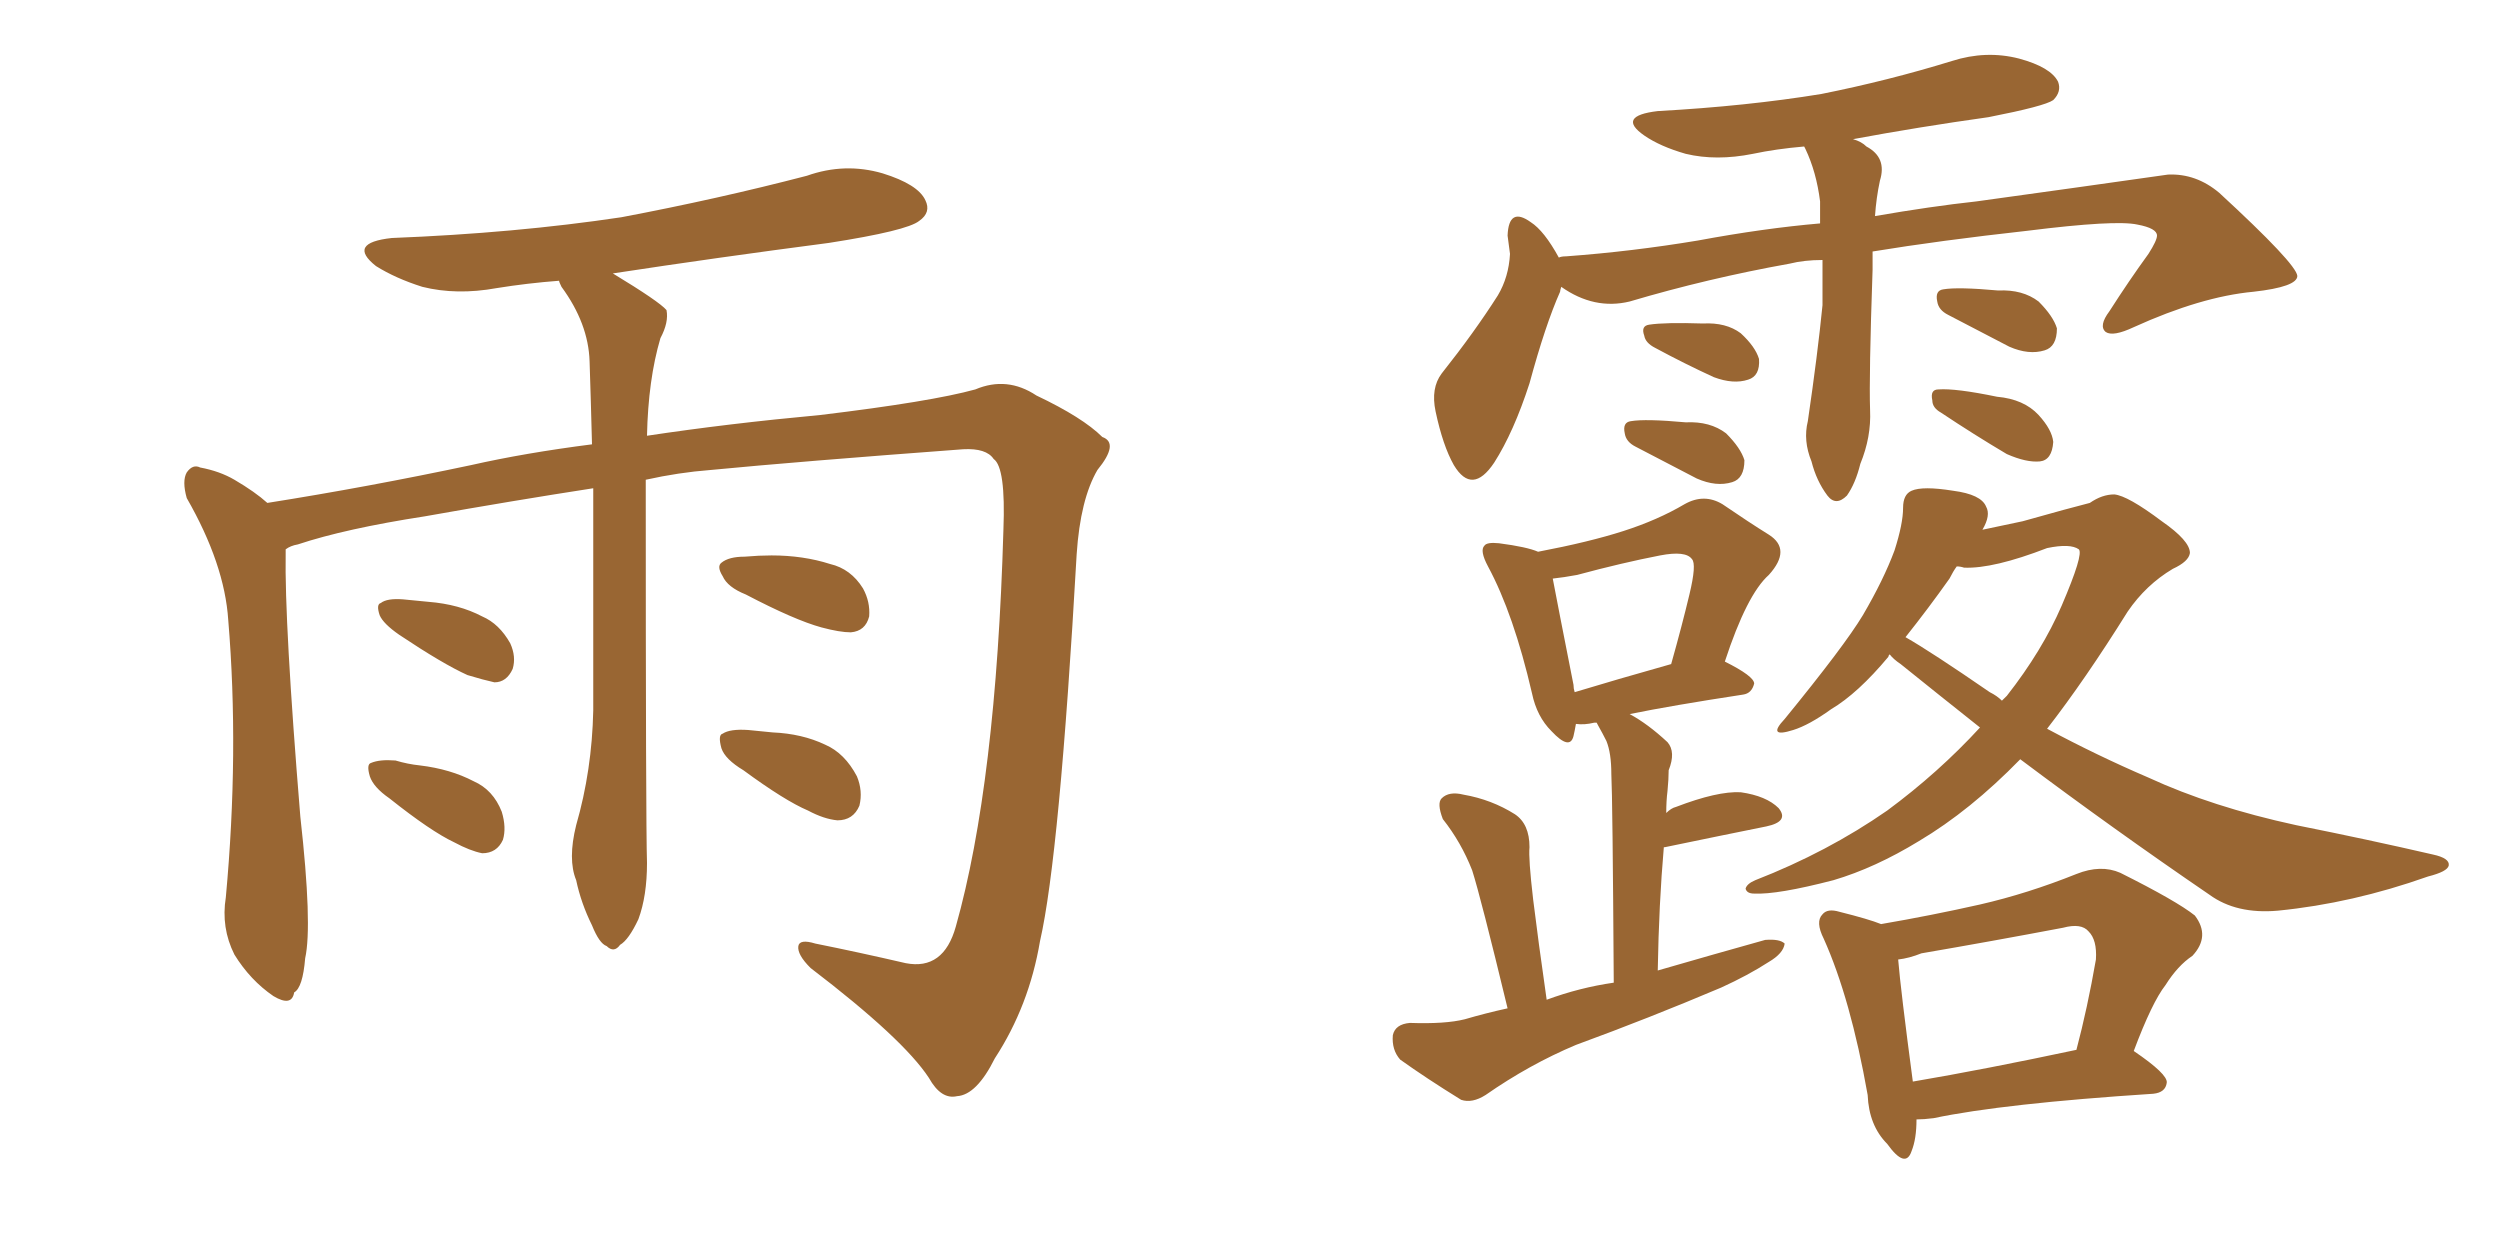 <svg xmlns="http://www.w3.org/2000/svg" xmlns:xlink="http://www.w3.org/1999/xlink" width="300" height="150"><path fill="#996633" padding="10" d="M77.49 57.57L77.49 57.57Q77.49 99.02 77.64 103.56L77.64 103.56Q77.64 107.52 76.61 110.30L76.61 110.30Q75.44 112.79 74.41 113.38L74.41 113.38Q73.68 114.40 72.80 113.53L72.80 113.53Q71.92 113.23 71.04 111.04L71.04 111.04Q69.73 108.40 69.14 105.62L69.14 105.62Q68.12 103.13 69.14 99.02L69.14 99.02Q71.04 92.43 71.19 85.25L71.19 85.25Q71.19 71.04 71.19 58.59L71.19 58.59Q61.67 60.06 50.98 61.96L50.98 61.96Q41.46 63.43 35.74 65.33L35.74 65.33Q34.86 65.48 34.28 65.92L34.28 65.92Q34.28 66.21 34.28 66.36L34.28 66.36Q34.13 74.71 36.04 98.00L36.04 98.00Q37.50 111.04 36.62 114.99L36.62 114.99Q36.33 118.51 35.30 119.09L35.30 119.09Q35.01 120.85 32.81 119.53L32.81 119.53Q30.03 117.63 28.13 114.55L28.13 114.55Q26.51 111.33 27.10 107.67L27.10 107.67Q28.71 90.23 27.39 74.41L27.39 74.41Q26.95 67.68 22.41 59.77L22.41 59.77Q21.83 57.71 22.41 56.69L22.41 56.69Q23.14 55.66 24.02 56.10L24.02 56.10Q26.37 56.54 28.13 57.57L28.13 57.57Q30.62 59.03 32.08 60.35L32.08 60.35Q44.09 58.45 56.54 55.81L56.54 55.81Q62.99 54.35 71.04 53.32L71.04 53.32Q70.90 47.90 70.75 43.36L70.75 43.36Q70.61 38.82 67.38 34.42L67.38 34.42Q67.09 33.84 67.09 33.69L67.09 33.69Q63.28 33.98 59.62 34.57L59.62 34.57Q54.79 35.45 50.68 34.42L50.68 34.42Q47.46 33.40 45.12 31.93L45.12 31.93Q41.60 29.15 47.02 28.56L47.02 28.56Q61.82 27.98 74.56 26.07L74.56 26.07Q86.13 23.88 96.83 21.09L96.83 21.09Q101.37 19.48 105.91 20.80L105.91 20.80Q110.16 22.12 111.04 24.02L111.04 24.02Q111.77 25.49 110.30 26.51L110.30 26.51Q108.84 27.69 99.46 29.15L99.46 29.15Q85.99 30.91 73.54 32.81L73.54 32.81Q79.10 36.18 79.98 37.21L79.98 37.21Q80.27 38.67 79.25 40.58L79.25 40.58Q77.78 45.56 77.64 52.29L77.64 52.29Q87.30 50.83 98.44 49.80L98.44 49.80Q111.77 48.19 117.04 46.73L117.04 46.73Q120.85 45.12 124.37 47.46L124.37 47.46Q129.93 50.10 132.28 52.44L132.28 52.44Q134.33 53.17 131.69 56.40L131.69 56.40Q129.64 59.91 129.20 66.50L129.20 66.50Q127.15 102.69 124.80 112.94L124.80 112.94Q123.49 120.70 119.38 127.00L119.38 127.00Q117.19 131.40 114.84 131.54L114.84 131.54Q112.94 131.98 111.47 129.35L111.47 129.35Q108.40 124.66 97.27 116.16L97.27 116.16Q95.65 114.55 95.80 113.53L95.80 113.53Q95.95 112.65 97.85 113.23L97.85 113.23Q102.98 114.26 108.69 115.58L108.69 115.58Q113.23 116.46 114.70 111.18L114.70 111.18Q119.53 94.04 120.41 63.57L120.41 63.57Q120.70 56.10 119.24 55.08L119.24 55.08Q118.36 53.76 115.58 53.91L115.58 53.91Q95.95 55.37 85.25 56.40L85.25 56.40Q81.45 56.69 77.49 57.57ZM47.90 76.17L47.90 76.17Q46.00 74.85 45.56 73.83L45.56 73.83Q45.12 72.51 45.70 72.36L45.70 72.36Q46.44 71.78 48.34 71.92L48.34 71.92Q49.95 72.07 51.42 72.22L51.42 72.22Q55.08 72.51 57.86 73.97L57.86 73.97Q59.91 74.85 61.23 77.20L61.23 77.20Q61.96 78.81 61.52 80.27L61.52 80.27Q60.79 81.88 59.33 81.88L59.33 81.88Q58.01 81.59 56.10 81.01L56.10 81.01Q53.17 79.69 47.90 76.17ZM46.73 95.80L46.73 95.80Q44.82 94.48 44.38 93.16L44.38 93.16Q43.95 91.70 44.53 91.55L44.53 91.55Q45.56 91.11 47.46 91.26L47.46 91.26Q48.93 91.70 50.39 91.85L50.39 91.85Q54.05 92.29 56.84 93.75L56.84 93.75Q59.18 94.78 60.21 97.41L60.21 97.41Q60.79 99.32 60.35 100.78L60.35 100.78Q59.62 102.39 57.86 102.39L57.86 102.39Q56.40 102.10 54.49 101.07L54.49 101.07Q51.71 99.76 46.73 95.80ZM89.50 71.34L89.50 71.34Q87.30 70.46 86.72 69.14L86.72 69.14Q85.99 67.97 86.57 67.53L86.57 67.53Q87.45 66.80 89.36 66.80L89.36 66.80Q91.11 66.65 92.58 66.65L92.58 66.65Q96.39 66.65 99.61 67.68L99.61 67.68Q102.10 68.26 103.56 70.61L103.56 70.61Q104.44 72.22 104.30 73.97L104.30 73.97Q103.86 75.73 102.10 75.88L102.10 75.88Q100.78 75.88 98.58 75.29L98.58 75.29Q95.36 74.41 89.50 71.34ZM89.21 92.43L89.21 92.43L89.21 92.43Q87.01 91.11 86.57 89.79L86.57 89.79Q86.13 88.18 86.72 88.04L86.72 88.04Q87.60 87.45 89.79 87.60L89.79 87.60Q91.26 87.74 92.72 87.89L92.72 87.89Q96.24 88.04 99.02 89.36L99.02 89.36Q101.37 90.38 102.83 93.16L102.83 93.16Q103.56 94.92 103.13 96.68L103.13 96.68Q102.39 98.44 100.49 98.44L100.49 98.44Q98.88 98.29 96.97 97.27L96.97 97.27Q94.19 96.09 89.21 92.43ZM218.70 31.20L218.70 31.20Q216.50 31.20 214.75 31.64L214.75 31.64Q204.93 33.40 195.56 36.18L195.56 36.18Q191.31 37.21 187.35 34.42L187.35 34.42Q187.21 34.86 187.21 35.01L187.21 35.01Q185.45 38.96 183.54 46.00L183.54 46.00Q181.64 51.86 179.30 55.52L179.30 55.52Q176.66 59.47 174.46 55.81L174.46 55.81Q173.14 53.47 172.27 49.37L172.27 49.37Q171.68 46.58 173.00 44.82L173.00 44.82Q176.95 39.84 179.74 35.45L179.74 35.45Q181.05 33.25 181.20 30.47L181.20 30.47Q181.05 29.30 180.91 28.27L180.91 28.27Q181.05 24.76 183.69 26.66L183.69 26.66Q185.30 27.69 187.06 30.91L187.06 30.91Q187.35 30.76 187.94 30.76L187.94 30.76Q195.85 30.18 203.76 28.86L203.76 28.86Q211.67 27.39 218.41 26.81L218.41 26.81Q218.41 25.49 218.41 24.17L218.41 24.17Q217.97 20.65 216.65 17.87L216.65 17.87Q216.50 17.58 216.50 17.58L216.50 17.58Q213.13 17.87 210.35 18.46L210.35 18.46Q205.96 19.34 202.29 18.46L202.29 18.46Q199.22 17.58 197.31 16.26L197.31 16.26Q193.95 13.92 198.93 13.33L198.93 13.33Q209.62 12.74 218.55 11.28L218.55 11.28Q226.61 9.67 234.23 7.32L234.23 7.32Q238.33 6.01 242.29 7.03L242.29 7.03Q246.09 8.06 246.97 9.81L246.97 9.81Q247.41 10.99 246.39 12.01L246.39 12.01Q245.36 12.74 238.62 14.06L238.62 14.06Q230.27 15.23 222.36 16.70L222.36 16.70Q223.39 16.99 223.97 17.58L223.97 17.58Q226.46 18.90 225.59 21.68L225.59 21.68Q225.15 23.73 225 25.93L225 25.93Q231.74 24.76 237.16 24.17L237.16 24.17Q249.90 22.41 260.16 20.95L260.16 20.95Q263.53 20.80 266.31 23.14L266.31 23.14Q275.54 31.64 275.68 33.11L275.68 33.11Q275.68 34.42 270.41 35.01L270.41 35.01Q264.11 35.60 256.05 39.26L256.05 39.26Q253.56 40.43 252.69 39.84L252.69 39.84Q251.81 39.11 253.13 37.35L253.13 37.35Q255.47 33.69 257.81 30.47L257.81 30.47Q258.84 28.86 258.84 28.27L258.84 28.27Q258.84 27.39 256.49 26.95L256.49 26.95Q253.86 26.37 243.31 27.69L243.31 27.69Q232.76 28.86 224.71 30.18L224.71 30.18Q224.71 31.35 224.71 32.37L224.71 32.37Q224.27 45.12 224.41 49.22L224.41 49.22Q224.56 52.44 223.24 55.66L223.24 55.66Q222.66 58.01 221.63 59.47L221.63 59.47Q220.31 60.79 219.29 59.47L219.29 59.47Q217.97 57.71 217.38 55.37L217.38 55.37Q216.36 52.88 216.94 50.54L216.94 50.54Q218.12 42.48 218.70 36.62L218.70 36.62Q218.70 33.84 218.70 31.20ZM198.63 41.75L198.63 41.75Q197.46 41.16 197.31 40.28L197.31 40.28Q196.88 39.11 197.90 38.96L197.90 38.96Q199.80 38.67 204.35 38.82L204.35 38.82Q207.13 38.67 208.89 39.99L208.89 39.99Q210.64 41.60 211.08 43.07L211.08 43.07Q211.23 45.12 209.77 45.56L209.77 45.56Q208.01 46.14 205.66 45.26L205.66 45.26Q202.15 43.65 198.63 41.75ZM196.29 53.61L196.29 53.61Q195.12 53.03 194.97 52.00L194.97 52.00Q194.68 50.68 195.70 50.54L195.70 50.54Q197.46 50.24 202.29 50.68L202.29 50.68Q205.22 50.54 207.13 52.00L207.13 52.00Q208.89 53.76 209.33 55.22L209.33 55.22Q209.33 57.42 207.86 57.86L207.86 57.86Q205.96 58.45 203.61 57.42L203.61 57.42Q199.95 55.52 196.29 53.61ZM233.79 37.79L233.79 37.79Q232.62 37.21 232.47 36.18L232.47 36.18Q232.18 34.86 233.20 34.72L233.20 34.72Q234.96 34.42 239.79 34.86L239.79 34.86Q242.72 34.72 244.63 36.18L244.63 36.18Q246.39 37.94 246.83 39.40L246.83 39.40Q246.83 41.60 245.36 42.04L245.36 42.04Q243.46 42.63 241.11 41.60L241.11 41.60Q237.45 39.70 233.79 37.79ZM232.91 49.51L232.91 49.51Q231.88 48.93 231.88 48.05L231.88 48.05Q231.59 46.73 232.62 46.73L232.62 46.73Q234.67 46.58 239.65 47.61L239.65 47.61Q242.87 47.90 244.63 49.80L244.63 49.80Q246.24 51.56 246.39 53.03L246.39 53.03Q246.24 55.22 244.78 55.37L244.78 55.37Q243.16 55.52 240.82 54.49L240.82 54.49Q236.87 52.15 232.91 49.51ZM180.91 121.00L180.91 121.00Q177.69 107.67 176.66 104.44L176.66 104.44Q175.34 101.07 173.14 98.29L173.14 98.29Q172.41 96.39 173.00 95.80L173.00 95.80Q173.88 94.92 175.63 95.36L175.63 95.36Q179.00 95.95 181.79 97.71L181.79 97.71Q183.54 98.88 183.54 101.66L183.54 101.66Q183.40 102.98 183.98 107.96L183.98 107.96Q184.57 112.79 185.60 119.97L185.60 119.97Q189.55 118.51 193.65 117.92L193.65 117.92Q193.51 95.65 193.36 92.87L193.36 92.87Q193.36 90.38 192.77 88.92L192.77 88.92Q192.33 88.04 191.75 87.01L191.75 87.01Q191.60 86.72 191.60 86.72L191.60 86.72Q191.31 86.72 191.31 86.72L191.31 86.72Q190.14 87.01 189.11 86.87L189.11 86.87Q188.96 87.74 188.82 88.33L188.82 88.33Q188.38 90.09 186.18 87.74L186.18 87.74Q184.42 85.99 183.84 83.20L183.84 83.20Q181.64 73.68 178.56 67.97L178.56 67.97Q177.54 66.06 178.13 65.48L178.13 65.48Q178.42 65.04 179.88 65.19L179.88 65.19Q183.25 65.63 184.57 66.21L184.57 66.21Q190.72 65.04 194.82 63.72L194.82 63.72Q198.93 62.40 202.15 60.50L202.15 60.50Q204.49 59.18 206.69 60.50L206.69 60.50Q209.91 62.70 212.26 64.16L212.26 64.16Q215.04 65.92 212.26 68.99L212.26 68.99Q209.62 71.34 206.98 79.39L206.98 79.39Q210.50 81.15 210.50 82.03L210.50 82.03Q210.21 83.20 209.18 83.35L209.18 83.35Q200.54 84.67 195.56 85.69L195.56 85.69Q197.75 86.87 200.10 89.06L200.10 89.06Q201.12 90.23 200.24 92.43L200.24 92.43Q200.24 93.46 200.10 94.92L200.10 94.92Q199.95 96.09 199.95 97.56L199.95 97.56Q200.54 96.97 201.12 96.83L201.12 96.83Q206.10 94.92 208.89 95.07L208.89 95.07Q211.96 95.51 213.43 96.97L213.43 96.97Q214.75 98.58 211.96 99.17L211.96 99.17Q206.84 100.20 199.80 101.66L199.80 101.66Q199.80 101.66 199.66 101.66L199.66 101.66Q199.07 108.40 198.93 116.46L198.93 116.46Q205.52 114.55 211.82 112.79L211.82 112.79Q213.57 112.65 214.16 113.23L214.16 113.23Q214.01 114.40 212.26 115.43L212.26 115.43Q209.77 117.04 206.54 118.51L206.54 118.51Q197.90 122.17 189.11 125.39L189.11 125.39Q183.54 127.73 178.27 131.40L178.27 131.40Q176.66 132.42 175.34 131.98L175.34 131.98Q171.09 129.35 168.02 127.15L168.02 127.15Q166.99 125.98 167.14 124.22L167.14 124.22Q167.43 122.90 169.19 122.75L169.19 122.75Q173.44 122.90 175.78 122.31L175.78 122.31Q178.27 121.58 180.91 121.00ZM188.96 83.06L188.96 83.06Q193.80 81.59 200.54 79.69L200.54 79.69Q201.86 75 202.73 71.34L202.73 71.34Q203.61 67.68 203.03 67.09L203.03 67.09Q202.29 66.06 199.22 66.65L199.22 66.65Q194.68 67.53 189.26 68.99L189.26 68.99Q187.65 69.29 186.33 69.43L186.33 69.43Q186.91 72.51 188.82 82.18L188.82 82.18Q188.82 82.62 188.96 83.06ZM229.98 134.33L229.98 134.33Q229.98 136.67 229.39 138.13L229.39 138.13Q228.66 140.33 226.46 137.26L226.46 137.26Q224.27 135.06 224.12 131.40L224.12 131.40Q222.07 119.82 218.85 112.65L218.85 112.65Q217.82 110.60 218.70 109.72L218.70 109.72Q219.29 108.98 220.75 109.42L220.75 109.42Q224.27 110.30 225.73 110.89L225.73 110.89Q231.74 109.86 237.60 108.54L237.60 108.54Q243.31 107.23 249.17 104.88L249.17 104.88Q252.10 103.71 254.44 104.74L254.44 104.74Q261.18 108.11 263.38 109.86L263.38 109.86Q265.28 112.35 263.09 114.70L263.09 114.70Q261.33 115.87 259.86 118.21L259.86 118.21Q258.25 120.26 256.05 126.12L256.05 126.12Q260.16 128.91 260.01 129.93L260.01 129.93Q259.86 131.10 258.40 131.25L258.40 131.25Q240.38 132.42 232.03 134.18L232.03 134.18Q230.86 134.33 229.98 134.33ZM229.54 129.79L229.54 129.79Q238.18 128.32 249.17 125.98L249.17 125.98Q250.49 121.00 251.51 115.14L251.51 115.14Q251.66 112.79 250.63 111.77L250.63 111.77Q249.76 110.74 247.56 111.33L247.56 111.33Q239.06 112.94 230.57 114.40L230.57 114.40Q229.10 114.99 227.78 115.14L227.78 115.14Q228.08 118.80 229.54 129.79ZM237.89 63.57L237.89 63.57Q239.94 63.13 242.72 62.55L242.72 62.55Q248.44 60.94 250.78 60.35L250.78 60.35Q252.25 59.33 253.71 59.33L253.71 59.33Q255.32 59.47 259.42 62.55L259.42 62.55Q262.79 64.89 262.79 66.36L262.79 66.36Q262.65 67.38 260.74 68.26L260.74 68.26Q257.52 70.17 255.32 73.39L255.32 73.39Q250.20 81.59 245.65 87.45L245.65 87.45Q251.66 90.67 257.81 93.31L257.81 93.31Q265.43 96.83 275.54 99.02L275.54 99.02Q284.33 100.78 291.94 102.54L291.94 102.54Q293.99 102.98 293.85 103.86L293.85 103.86Q293.70 104.59 291.36 105.18L291.36 105.18Q282.28 108.40 273.34 109.28L273.34 109.28Q268.36 109.72 265.14 107.37L265.14 107.37Q253.56 99.46 242.43 91.11L242.43 91.11Q236.43 97.27 230.27 100.93L230.27 100.93Q225 104.15 220.02 105.62L220.02 105.62Q213.28 107.37 210.50 107.23L210.50 107.23Q209.62 107.23 209.47 106.64L209.47 106.64Q209.62 106.05 210.64 105.62L210.64 105.62Q219.29 102.25 226.46 97.27L226.46 97.27Q232.62 92.72 237.60 87.30L237.60 87.30Q232.62 83.35 228.08 79.69L228.08 79.69Q227.20 79.10 226.76 78.52L226.76 78.52Q226.61 78.66 226.61 78.81L226.61 78.81Q222.95 83.20 219.73 85.11L219.73 85.11Q217.09 87.01 215.19 87.60L215.19 87.60Q211.96 88.62 214.16 86.28L214.16 86.28Q221.34 77.49 223.54 73.83L223.54 73.83Q226.03 69.58 227.34 66.06L227.34 66.06Q228.37 62.84 228.37 60.94L228.37 60.94Q228.37 59.33 229.39 58.89L229.39 58.89Q230.71 58.30 234.38 58.89L234.38 58.89Q237.74 59.33 238.33 60.79L238.33 60.79Q238.92 61.82 237.89 63.57ZM233.94 69.43L233.94 69.43L233.94 69.43Q231.45 72.95 228.66 76.46L228.66 76.46Q231.74 78.22 238.77 83.06L238.77 83.06Q239.65 83.50 240.23 84.08L240.23 84.08Q240.67 83.64 240.82 83.50L240.82 83.50Q245.07 78.08 247.41 72.66L247.41 72.66Q250.05 66.50 249.46 65.92L249.46 65.92Q248.44 65.19 245.65 65.77L245.65 65.77Q239.21 68.26 235.69 68.12L235.69 68.12Q235.25 67.97 234.81 67.97L234.81 67.97Q234.38 68.55 233.94 69.43Z"/></svg>
